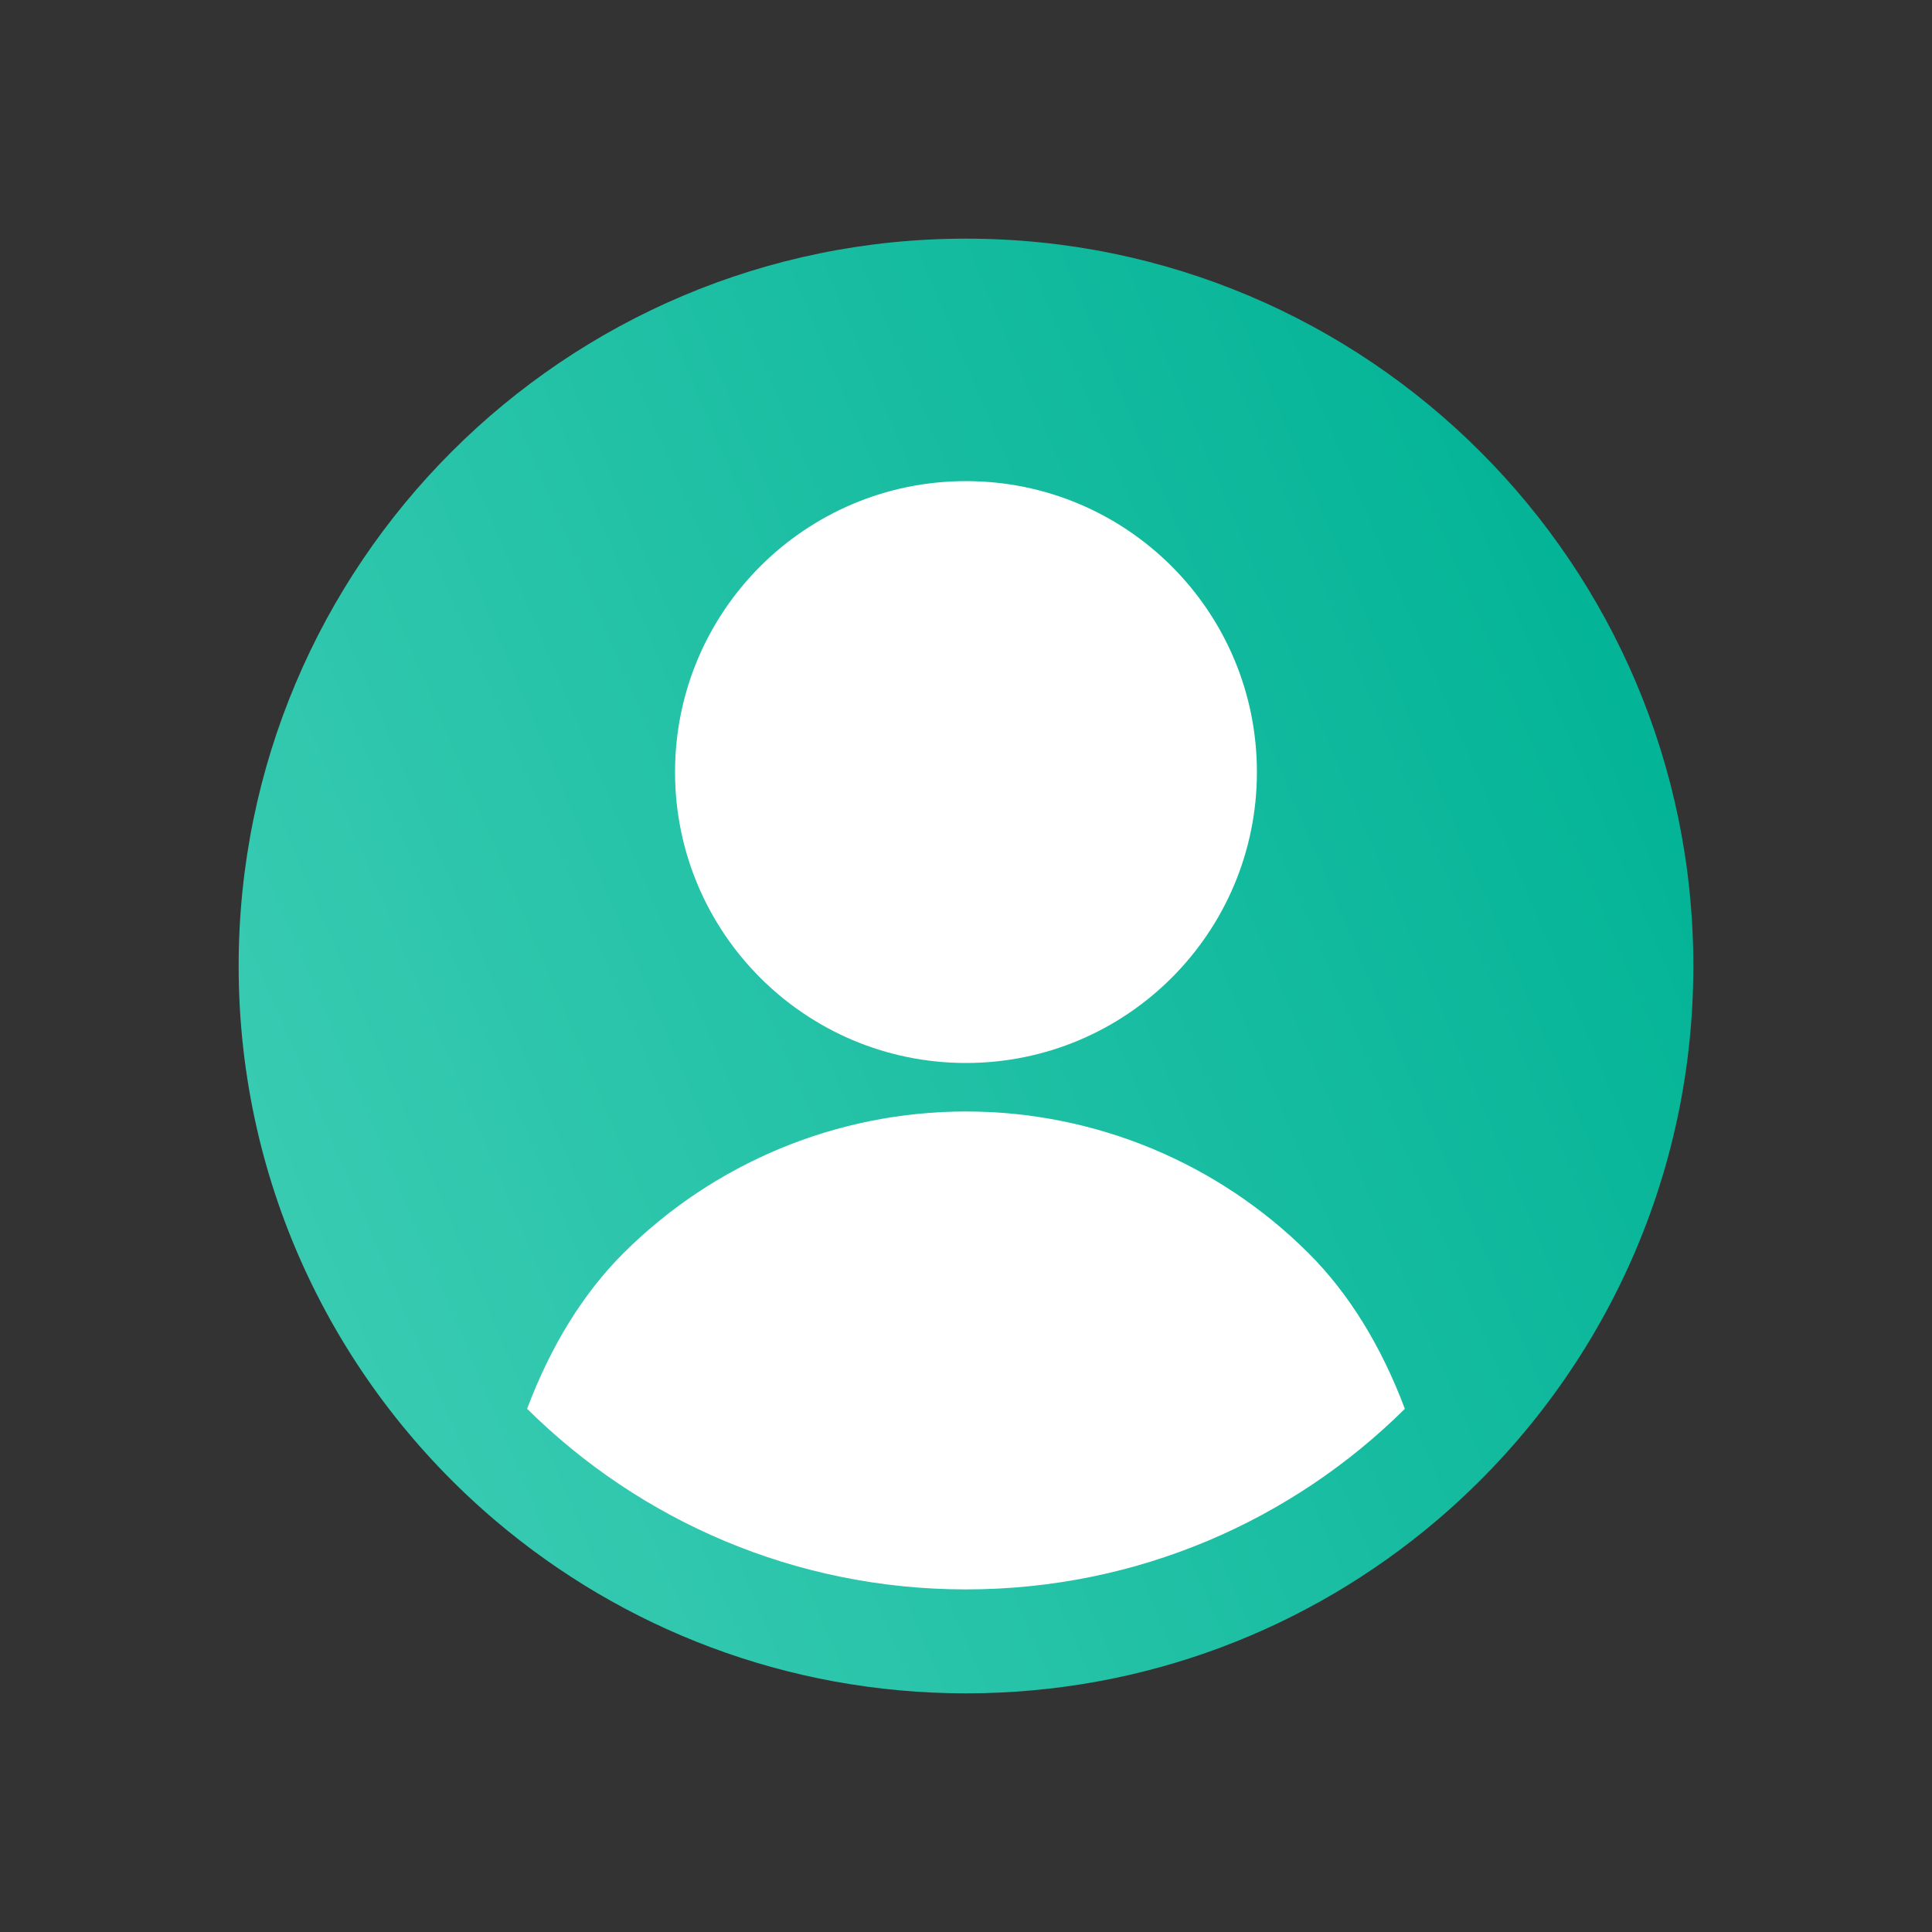 <svg width="40" height="40" viewBox="0 0 40 40" fill="none" xmlns="http://www.w3.org/2000/svg">
<rect x="0" y="0" width="40" height="40" fill="#333333" stroke="none"/>
<circle cx="20" cy="20" r="13.647" fill="white"/>
<path fill-rule="evenodd" clip-rule="evenodd" d="M29.727 31.496C32.988 28.734 35.059 24.609 35.059 20C35.059 11.683 28.317 4.941 20 4.941C11.683 4.941 4.941 11.683 4.941 20C4.941 24.609 7.011 28.734 10.273 31.496C12.897 33.718 16.292 35.059 20 35.059C23.708 35.059 27.103 33.719 29.727 31.496ZM10.913 29.167C11.402 27.868 12.072 26.782 12.901 25.952C14.784 24.07 17.337 23.012 20 23.012C22.662 23.012 25.216 24.07 27.098 25.952C27.928 26.782 28.597 27.868 29.086 29.168C26.754 31.48 23.544 32.907 20 32.907C16.456 32.907 13.246 31.479 10.913 29.167ZM26.023 15.985C26.023 19.311 23.326 22.008 20 22.008C16.673 22.008 13.976 19.311 13.976 15.985C13.976 12.658 16.673 9.961 20 9.961C23.326 9.961 26.023 12.658 26.023 15.985Z" fill="url(#paint0_linear_778_6809)"/>
<defs>
<linearGradient id="paint0_linear_778_6809" x1="32.876" y1="6.578" x2="-2.704" y2="21.641" gradientUnits="userSpaceOnUse">
<stop stop-color="#00B294"/>
<stop offset="1" stop-color="#43D0B8"/>
</linearGradient>
</defs>
</svg>
